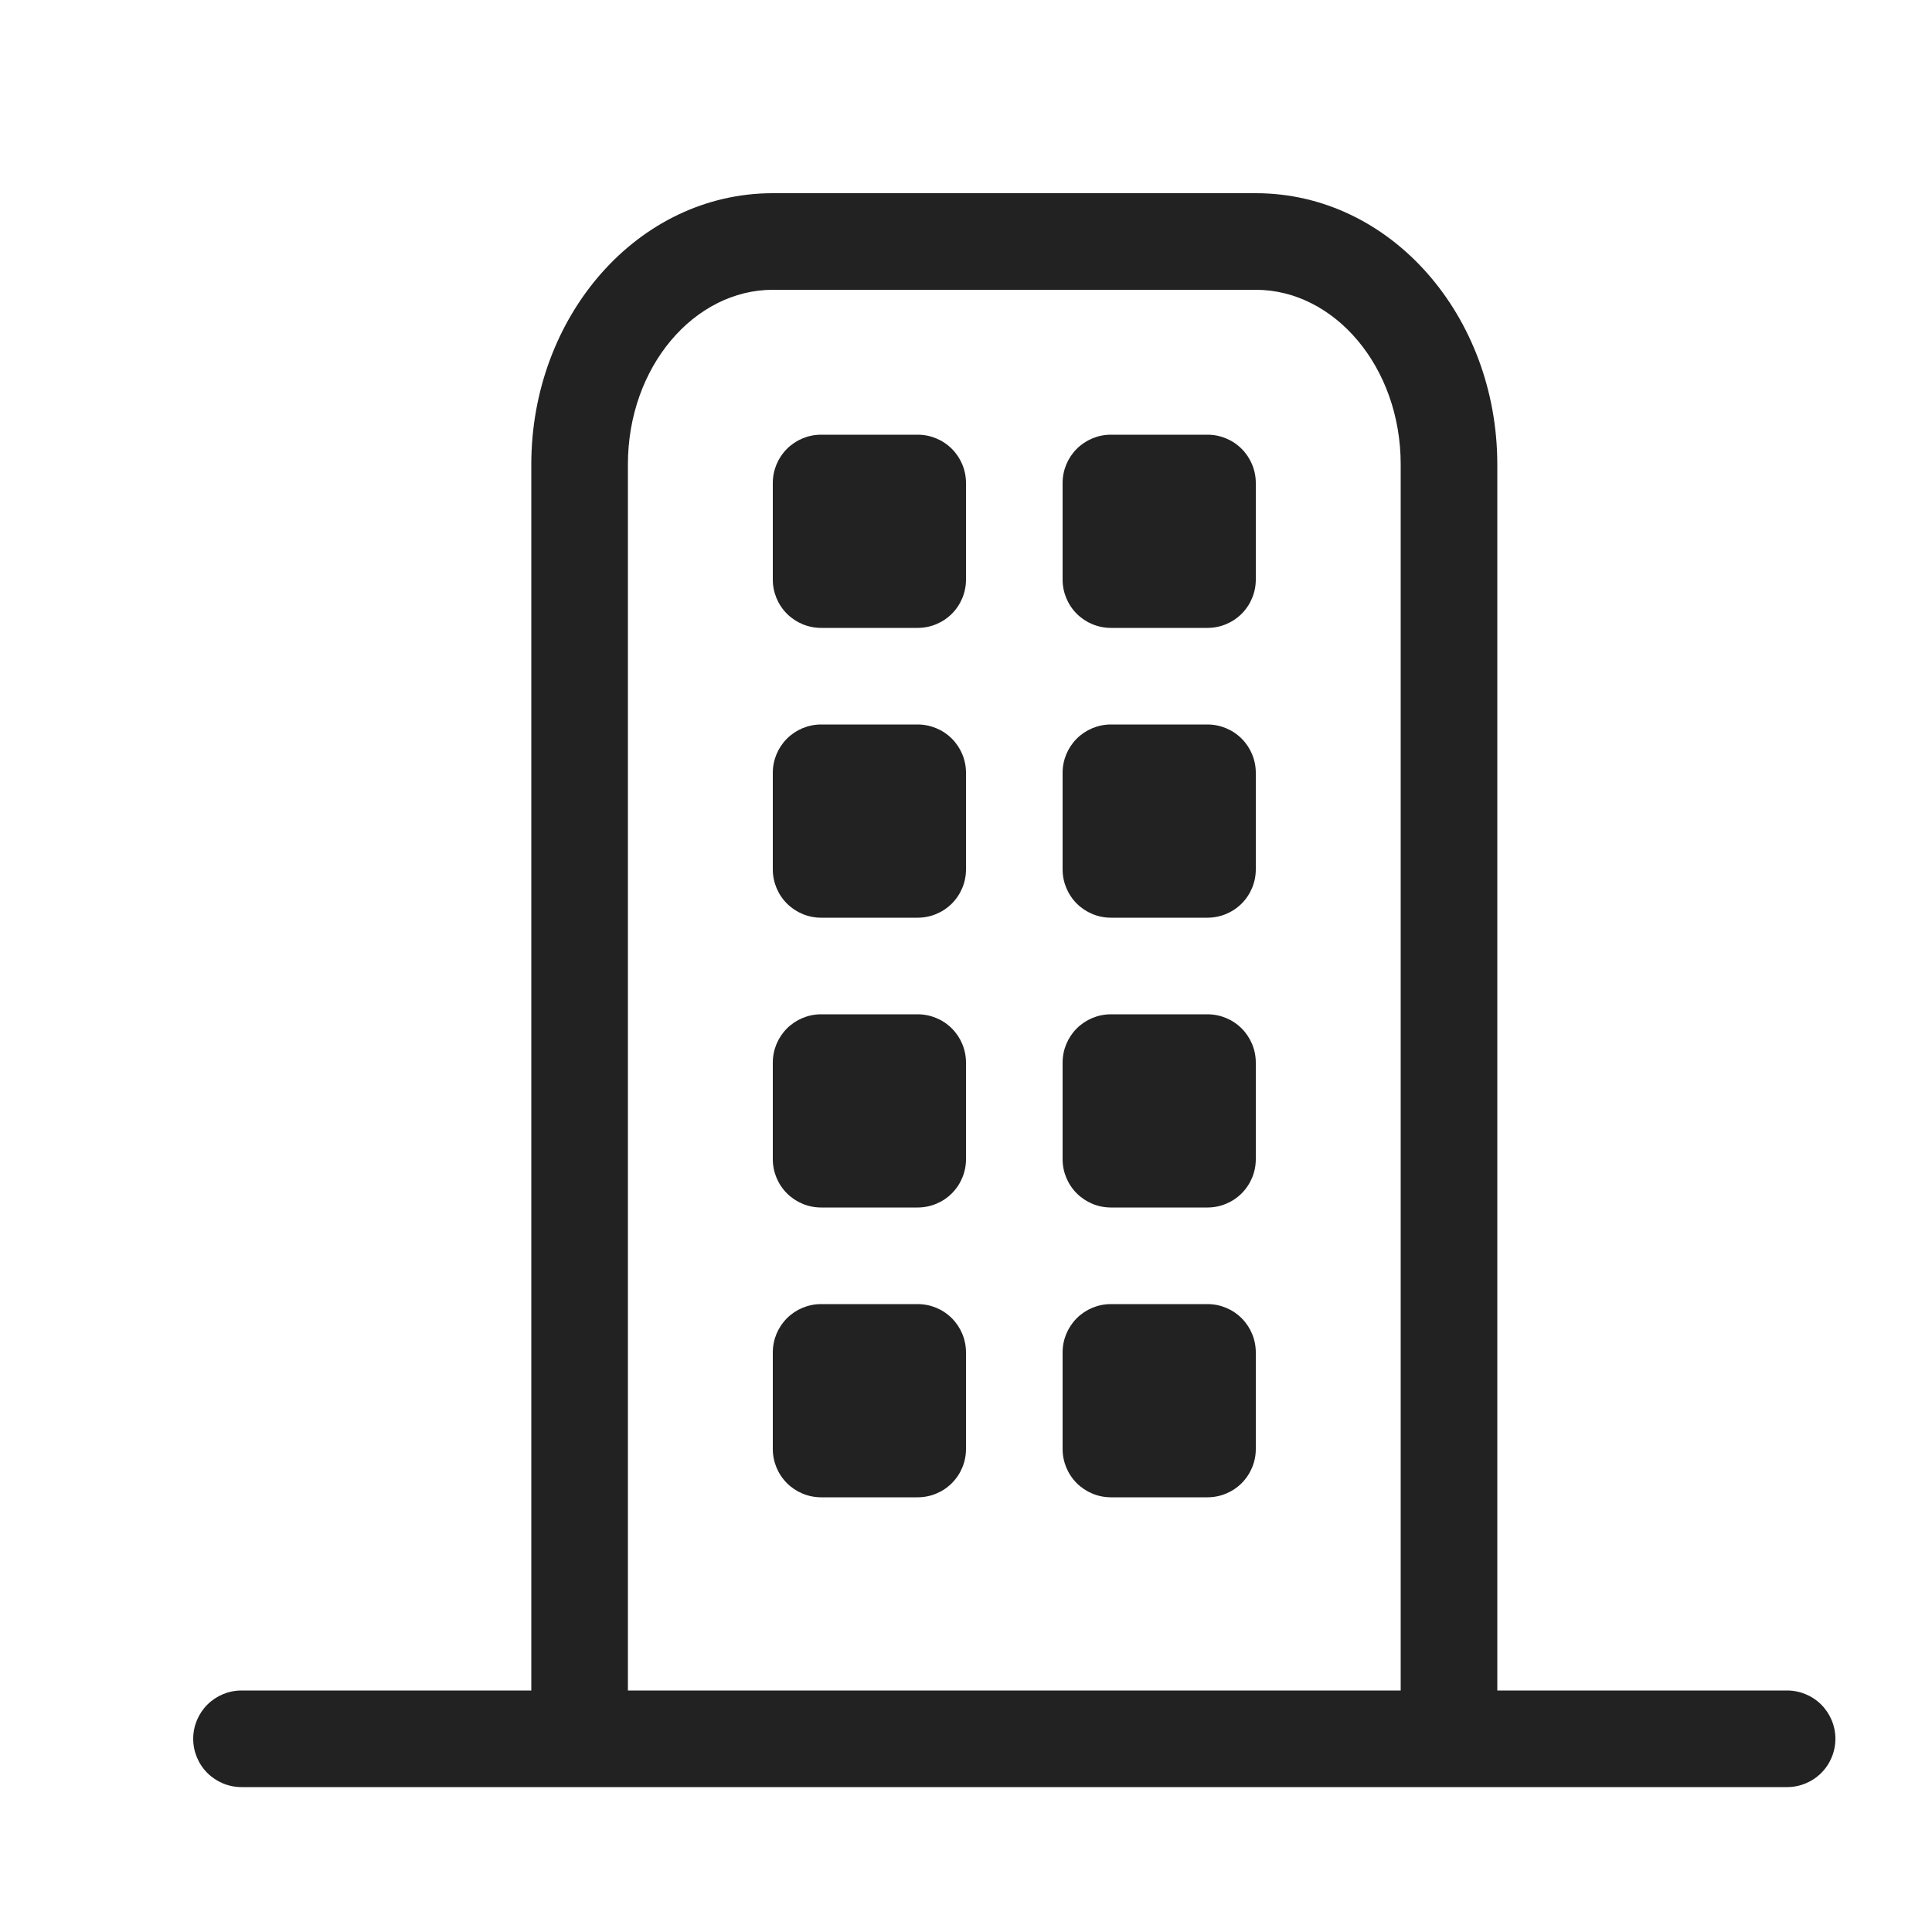 <svg xmlns="http://www.w3.org/2000/svg" width="60" height="60" viewBox="0 0 60 60" fill="none"><path fill-rule="evenodd" clip-rule="evenodd" d="M19.5 52.5H43.5V14.424C43.5 11.385 41.433 9 39 9H24C21.567 9 19.5 11.385 19.5 14.424V52.5ZM46.5 52.5H55.5C55.898 52.5 56.279 52.658 56.561 52.939C56.842 53.221 57 53.602 57 54C57 54.398 56.842 54.779 56.561 55.061C56.279 55.342 55.898 55.5 55.5 55.5H7.5C7.102 55.5 6.721 55.342 6.439 55.061C6.158 54.779 6 54.398 6 54C6 53.602 6.158 53.221 6.439 52.939C6.721 52.658 7.102 52.5 7.5 52.5H16.5V14.424C16.5 9.816 19.806 6 24 6H39C43.194 6 46.5 9.816 46.5 14.424V52.5Z" fill="#222222"></path><path d="M25.5 13.5H28.5C28.898 13.5 29.279 13.658 29.561 13.939C29.842 14.221 30 14.602 30 15V18C30 18.398 29.842 18.779 29.561 19.061C29.279 19.342 28.898 19.5 28.5 19.5H25.5C25.102 19.5 24.721 19.342 24.439 19.061C24.158 18.779 24 18.398 24 18V15C24 14.602 24.158 14.221 24.439 13.939C24.721 13.658 25.102 13.5 25.5 13.5ZM34.5 13.5H37.5C37.898 13.5 38.279 13.658 38.561 13.939C38.842 14.221 39 14.602 39 15V18C39 18.398 38.842 18.779 38.561 19.061C38.279 19.342 37.898 19.5 37.5 19.5H34.5C34.102 19.5 33.721 19.342 33.439 19.061C33.158 18.779 33 18.398 33 18V15C33 14.602 33.158 14.221 33.439 13.939C33.721 13.658 34.102 13.5 34.5 13.5ZM34.5 22.5H37.5C37.898 22.5 38.279 22.658 38.561 22.939C38.842 23.221 39 23.602 39 24V27C39 27.398 38.842 27.779 38.561 28.061C38.279 28.342 37.898 28.5 37.5 28.5H34.5C34.102 28.5 33.721 28.342 33.439 28.061C33.158 27.779 33 27.398 33 27V24C33 23.602 33.158 23.221 33.439 22.939C33.721 22.658 34.102 22.5 34.5 22.5ZM34.5 31.5H37.5C37.898 31.5 38.279 31.658 38.561 31.939C38.842 32.221 39 32.602 39 33V36C39 36.398 38.842 36.779 38.561 37.061C38.279 37.342 37.898 37.5 37.5 37.5H34.5C34.102 37.5 33.721 37.342 33.439 37.061C33.158 36.779 33 36.398 33 36V33C33 32.602 33.158 32.221 33.439 31.939C33.721 31.658 34.102 31.5 34.5 31.5ZM34.5 40.5H37.5C37.898 40.5 38.279 40.658 38.561 40.939C38.842 41.221 39 41.602 39 42V45C39 45.398 38.842 45.779 38.561 46.061C38.279 46.342 37.898 46.5 37.5 46.5H34.5C34.102 46.5 33.721 46.342 33.439 46.061C33.158 45.779 33 45.398 33 45V42C33 41.602 33.158 41.221 33.439 40.939C33.721 40.658 34.102 40.5 34.5 40.5ZM25.5 22.5H28.5C28.898 22.5 29.279 22.658 29.561 22.939C29.842 23.221 30 23.602 30 24V27C30 27.398 29.842 27.779 29.561 28.061C29.279 28.342 28.898 28.5 28.5 28.5H25.5C25.102 28.5 24.721 28.342 24.439 28.061C24.158 27.779 24 27.398 24 27V24C24 23.602 24.158 23.221 24.439 22.939C24.721 22.658 25.102 22.5 25.5 22.5ZM25.5 40.5H28.5C28.898 40.5 29.279 40.658 29.561 40.939C29.842 41.221 30 41.602 30 42V45C30 45.398 29.842 45.779 29.561 46.061C29.279 46.342 28.898 46.5 28.5 46.5H25.5C25.102 46.5 24.721 46.342 24.439 46.061C24.158 45.779 24 45.398 24 45V42C24 41.602 24.158 41.221 24.439 40.939C24.721 40.658 25.102 40.5 25.5 40.5ZM25.5 31.5H28.5C28.898 31.5 29.279 31.658 29.561 31.939C29.842 32.221 30 32.602 30 33V36C30 36.398 29.842 36.779 29.561 37.061C29.279 37.342 28.898 37.5 28.5 37.5H25.5C25.102 37.5 24.721 37.342 24.439 37.061C24.158 36.779 24 36.398 24 36V33C24 32.602 24.158 32.221 24.439 31.939C24.721 31.658 25.102 31.5 25.5 31.5Z" fill="#222222"></path></svg>